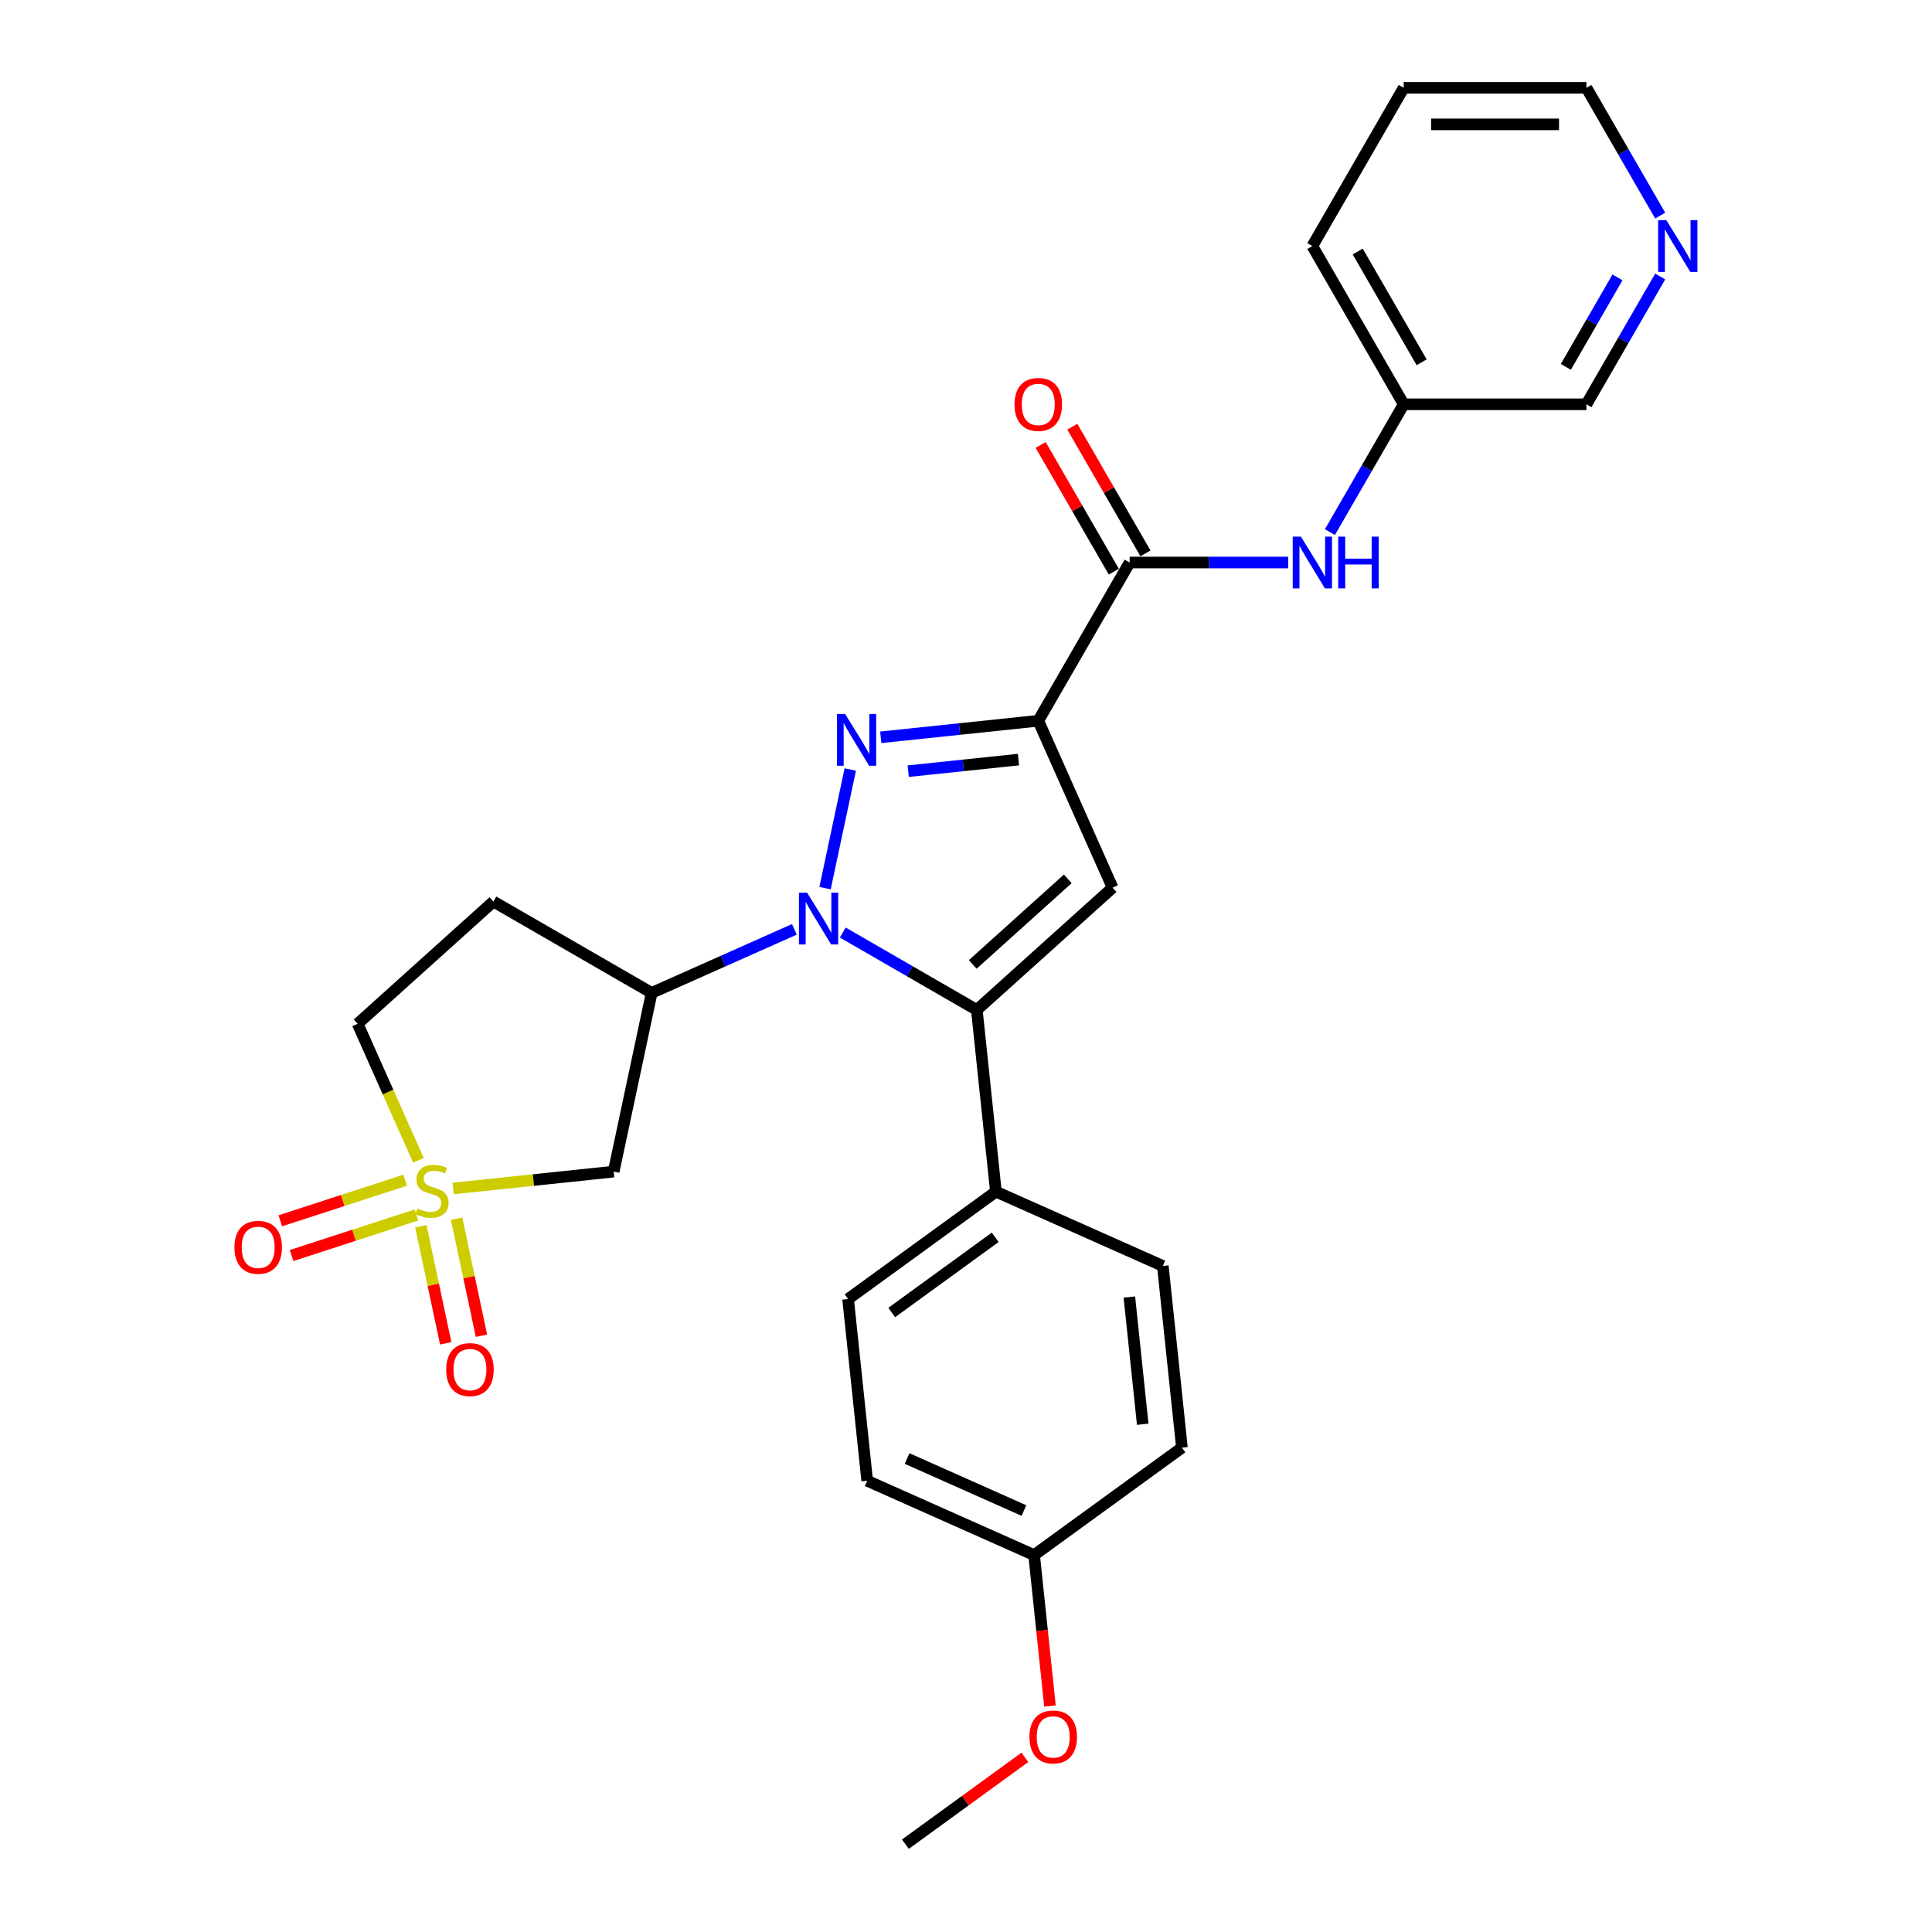 <?xml version='1.0' encoding='iso-8859-1'?>
<svg version='1.1' baseProfile='full'
              xmlns='http://www.w3.org/2000/svg'
                      xmlns:rdkit='http://www.rdkit.org/xml'
                      xmlns:xlink='http://www.w3.org/1999/xlink'
                  xml:space='preserve'
width='1000px' height='1000px' viewBox='0 0 1000 1000'>
<!-- END OF HEADER -->
<rect style='opacity:1.0;fill:#FFFFFF;stroke:none' width='1000' height='1000' x='0' y='0'> </rect>
<path class='bond-0' d='M 427.045,459.698 L 440.095,398.301' style='fill:none;fill-rule:evenodd;stroke:#0000FF;stroke-width:6px;stroke-linecap:butt;stroke-linejoin:miter;stroke-opacity:1' />
<path class='bond-3' d='M 436.217,482.683 L 470.907,502.712' style='fill:none;fill-rule:evenodd;stroke:#0000FF;stroke-width:6px;stroke-linecap:butt;stroke-linejoin:miter;stroke-opacity:1' />
<path class='bond-3' d='M 470.907,502.712 L 505.598,522.74' style='fill:none;fill-rule:evenodd;stroke:#000000;stroke-width:6px;stroke-linecap:butt;stroke-linejoin:miter;stroke-opacity:1' />
<path class='bond-5' d='M 411.174,481.029 L 374.237,497.474' style='fill:none;fill-rule:evenodd;stroke:#0000FF;stroke-width:6px;stroke-linecap:butt;stroke-linejoin:miter;stroke-opacity:1' />
<path class='bond-5' d='M 374.237,497.474 L 337.299,513.92' style='fill:none;fill-rule:evenodd;stroke:#000000;stroke-width:6px;stroke-linecap:butt;stroke-linejoin:miter;stroke-opacity:1' />
<path class='bond-1' d='M 455.88,381.632 L 496.646,377.347' style='fill:none;fill-rule:evenodd;stroke:#0000FF;stroke-width:6px;stroke-linecap:butt;stroke-linejoin:miter;stroke-opacity:1' />
<path class='bond-1' d='M 496.646,377.347 L 537.413,373.063' style='fill:none;fill-rule:evenodd;stroke:#000000;stroke-width:6px;stroke-linecap:butt;stroke-linejoin:miter;stroke-opacity:1' />
<path class='bond-1' d='M 470.087,399.158 L 498.623,396.158' style='fill:none;fill-rule:evenodd;stroke:#0000FF;stroke-width:6px;stroke-linecap:butt;stroke-linejoin:miter;stroke-opacity:1' />
<path class='bond-1' d='M 498.623,396.158 L 527.16,393.159' style='fill:none;fill-rule:evenodd;stroke:#000000;stroke-width:6px;stroke-linecap:butt;stroke-linejoin:miter;stroke-opacity:1' />
<path class='bond-6' d='M 537.413,373.063 L 584.699,291.161' style='fill:none;fill-rule:evenodd;stroke:#000000;stroke-width:6px;stroke-linecap:butt;stroke-linejoin:miter;stroke-opacity:1' />
<path class='bond-28' d='M 537.413,373.063 L 575.879,459.459' style='fill:none;fill-rule:evenodd;stroke:#000000;stroke-width:6px;stroke-linecap:butt;stroke-linejoin:miter;stroke-opacity:1' />
<path class='bond-2' d='M 234.534,615.16 L 276.085,610.793' style='fill:none;fill-rule:evenodd;stroke:#CCCC00;stroke-width:6px;stroke-linecap:butt;stroke-linejoin:miter;stroke-opacity:1' />
<path class='bond-2' d='M 276.085,610.793 L 317.637,606.426' style='fill:none;fill-rule:evenodd;stroke:#000000;stroke-width:6px;stroke-linecap:butt;stroke-linejoin:miter;stroke-opacity:1' />
<path class='bond-10' d='M 217.826,634.714 L 224.264,665.005' style='fill:none;fill-rule:evenodd;stroke:#CCCC00;stroke-width:6px;stroke-linecap:butt;stroke-linejoin:miter;stroke-opacity:1' />
<path class='bond-10' d='M 224.264,665.005 L 230.703,695.296' style='fill:none;fill-rule:evenodd;stroke:#FF0000;stroke-width:6px;stroke-linecap:butt;stroke-linejoin:miter;stroke-opacity:1' />
<path class='bond-10' d='M 236.327,630.782 L 242.765,661.073' style='fill:none;fill-rule:evenodd;stroke:#CCCC00;stroke-width:6px;stroke-linecap:butt;stroke-linejoin:miter;stroke-opacity:1' />
<path class='bond-10' d='M 242.765,661.073 L 249.204,691.364' style='fill:none;fill-rule:evenodd;stroke:#FF0000;stroke-width:6px;stroke-linecap:butt;stroke-linejoin:miter;stroke-opacity:1' />
<path class='bond-11' d='M 209.709,610.875 L 177.398,621.374' style='fill:none;fill-rule:evenodd;stroke:#CCCC00;stroke-width:6px;stroke-linecap:butt;stroke-linejoin:miter;stroke-opacity:1' />
<path class='bond-11' d='M 177.398,621.374 L 145.087,631.872' style='fill:none;fill-rule:evenodd;stroke:#FF0000;stroke-width:6px;stroke-linecap:butt;stroke-linejoin:miter;stroke-opacity:1' />
<path class='bond-11' d='M 215.553,628.864 L 183.243,639.362' style='fill:none;fill-rule:evenodd;stroke:#CCCC00;stroke-width:6px;stroke-linecap:butt;stroke-linejoin:miter;stroke-opacity:1' />
<path class='bond-11' d='M 183.243,639.362 L 150.932,649.861' style='fill:none;fill-rule:evenodd;stroke:#FF0000;stroke-width:6px;stroke-linecap:butt;stroke-linejoin:miter;stroke-opacity:1' />
<path class='bond-29' d='M 216.584,600.593 L 200.85,565.254' style='fill:none;fill-rule:evenodd;stroke:#CCCC00;stroke-width:6px;stroke-linecap:butt;stroke-linejoin:miter;stroke-opacity:1' />
<path class='bond-29' d='M 200.85,565.254 L 185.116,529.915' style='fill:none;fill-rule:evenodd;stroke:#000000;stroke-width:6px;stroke-linecap:butt;stroke-linejoin:miter;stroke-opacity:1' />
<path class='bond-4' d='M 505.598,522.74 L 575.879,459.459' style='fill:none;fill-rule:evenodd;stroke:#000000;stroke-width:6px;stroke-linecap:butt;stroke-linejoin:miter;stroke-opacity:1' />
<path class='bond-4' d='M 503.484,499.192 L 552.68,454.895' style='fill:none;fill-rule:evenodd;stroke:#000000;stroke-width:6px;stroke-linecap:butt;stroke-linejoin:miter;stroke-opacity:1' />
<path class='bond-9' d='M 505.598,522.74 L 515.483,616.794' style='fill:none;fill-rule:evenodd;stroke:#000000;stroke-width:6px;stroke-linecap:butt;stroke-linejoin:miter;stroke-opacity:1' />
<path class='bond-7' d='M 337.299,513.92 L 317.637,606.426' style='fill:none;fill-rule:evenodd;stroke:#000000;stroke-width:6px;stroke-linecap:butt;stroke-linejoin:miter;stroke-opacity:1' />
<path class='bond-12' d='M 337.299,513.92 L 255.397,466.634' style='fill:none;fill-rule:evenodd;stroke:#000000;stroke-width:6px;stroke-linecap:butt;stroke-linejoin:miter;stroke-opacity:1' />
<path class='bond-8' d='M 584.699,291.161 L 625.724,291.161' style='fill:none;fill-rule:evenodd;stroke:#000000;stroke-width:6px;stroke-linecap:butt;stroke-linejoin:miter;stroke-opacity:1' />
<path class='bond-8' d='M 625.724,291.161 L 666.75,291.161' style='fill:none;fill-rule:evenodd;stroke:#0000FF;stroke-width:6px;stroke-linecap:butt;stroke-linejoin:miter;stroke-opacity:1' />
<path class='bond-14' d='M 592.889,286.432 L 573.958,253.643' style='fill:none;fill-rule:evenodd;stroke:#000000;stroke-width:6px;stroke-linecap:butt;stroke-linejoin:miter;stroke-opacity:1' />
<path class='bond-14' d='M 573.958,253.643 L 555.027,220.853' style='fill:none;fill-rule:evenodd;stroke:#FF0000;stroke-width:6px;stroke-linecap:butt;stroke-linejoin:miter;stroke-opacity:1' />
<path class='bond-14' d='M 576.508,295.889 L 557.578,263.1' style='fill:none;fill-rule:evenodd;stroke:#000000;stroke-width:6px;stroke-linecap:butt;stroke-linejoin:miter;stroke-opacity:1' />
<path class='bond-14' d='M 557.578,263.1 L 538.647,230.31' style='fill:none;fill-rule:evenodd;stroke:#FF0000;stroke-width:6px;stroke-linecap:butt;stroke-linejoin:miter;stroke-opacity:1' />
<path class='bond-18' d='M 688.368,275.405 L 707.462,242.332' style='fill:none;fill-rule:evenodd;stroke:#0000FF;stroke-width:6px;stroke-linecap:butt;stroke-linejoin:miter;stroke-opacity:1' />
<path class='bond-18' d='M 707.462,242.332 L 726.557,209.259' style='fill:none;fill-rule:evenodd;stroke:#000000;stroke-width:6px;stroke-linecap:butt;stroke-linejoin:miter;stroke-opacity:1' />
<path class='bond-16' d='M 515.483,616.794 L 438.972,672.383' style='fill:none;fill-rule:evenodd;stroke:#000000;stroke-width:6px;stroke-linecap:butt;stroke-linejoin:miter;stroke-opacity:1' />
<path class='bond-16' d='M 515.124,640.435 L 461.567,679.347' style='fill:none;fill-rule:evenodd;stroke:#000000;stroke-width:6px;stroke-linecap:butt;stroke-linejoin:miter;stroke-opacity:1' />
<path class='bond-17' d='M 515.483,616.794 L 601.879,655.26' style='fill:none;fill-rule:evenodd;stroke:#000000;stroke-width:6px;stroke-linecap:butt;stroke-linejoin:miter;stroke-opacity:1' />
<path class='bond-13' d='M 255.397,466.634 L 185.116,529.915' style='fill:none;fill-rule:evenodd;stroke:#000000;stroke-width:6px;stroke-linecap:butt;stroke-linejoin:miter;stroke-opacity:1' />
<path class='bond-15' d='M 859.319,143.112 L 840.224,176.186' style='fill:none;fill-rule:evenodd;stroke:#0000FF;stroke-width:6px;stroke-linecap:butt;stroke-linejoin:miter;stroke-opacity:1' />
<path class='bond-15' d='M 840.224,176.186 L 821.13,209.259' style='fill:none;fill-rule:evenodd;stroke:#000000;stroke-width:6px;stroke-linecap:butt;stroke-linejoin:miter;stroke-opacity:1' />
<path class='bond-15' d='M 837.21,143.577 L 823.844,166.728' style='fill:none;fill-rule:evenodd;stroke:#0000FF;stroke-width:6px;stroke-linecap:butt;stroke-linejoin:miter;stroke-opacity:1' />
<path class='bond-15' d='M 823.844,166.728 L 810.478,189.879' style='fill:none;fill-rule:evenodd;stroke:#000000;stroke-width:6px;stroke-linecap:butt;stroke-linejoin:miter;stroke-opacity:1' />
<path class='bond-31' d='M 859.319,111.601 L 840.224,78.528' style='fill:none;fill-rule:evenodd;stroke:#0000FF;stroke-width:6px;stroke-linecap:butt;stroke-linejoin:miter;stroke-opacity:1' />
<path class='bond-31' d='M 840.224,78.528 L 821.13,45.455' style='fill:none;fill-rule:evenodd;stroke:#000000;stroke-width:6px;stroke-linecap:butt;stroke-linejoin:miter;stroke-opacity:1' />
<path class='bond-20' d='M 438.972,672.383 L 448.858,766.437' style='fill:none;fill-rule:evenodd;stroke:#000000;stroke-width:6px;stroke-linecap:butt;stroke-linejoin:miter;stroke-opacity:1' />
<path class='bond-21' d='M 601.879,655.26 L 611.765,749.315' style='fill:none;fill-rule:evenodd;stroke:#000000;stroke-width:6px;stroke-linecap:butt;stroke-linejoin:miter;stroke-opacity:1' />
<path class='bond-21' d='M 584.551,671.346 L 591.471,737.184' style='fill:none;fill-rule:evenodd;stroke:#000000;stroke-width:6px;stroke-linecap:butt;stroke-linejoin:miter;stroke-opacity:1' />
<path class='bond-23' d='M 726.557,209.259 L 821.13,209.259' style='fill:none;fill-rule:evenodd;stroke:#000000;stroke-width:6px;stroke-linecap:butt;stroke-linejoin:miter;stroke-opacity:1' />
<path class='bond-25' d='M 726.557,209.259 L 679.271,127.357' style='fill:none;fill-rule:evenodd;stroke:#000000;stroke-width:6px;stroke-linecap:butt;stroke-linejoin:miter;stroke-opacity:1' />
<path class='bond-25' d='M 735.845,187.516 L 702.744,130.185' style='fill:none;fill-rule:evenodd;stroke:#000000;stroke-width:6px;stroke-linecap:butt;stroke-linejoin:miter;stroke-opacity:1' />
<path class='bond-19' d='M 535.254,804.903 L 611.765,749.315' style='fill:none;fill-rule:evenodd;stroke:#000000;stroke-width:6px;stroke-linecap:butt;stroke-linejoin:miter;stroke-opacity:1' />
<path class='bond-22' d='M 535.254,804.903 L 539.361,843.977' style='fill:none;fill-rule:evenodd;stroke:#000000;stroke-width:6px;stroke-linecap:butt;stroke-linejoin:miter;stroke-opacity:1' />
<path class='bond-22' d='M 539.361,843.977 L 543.468,883.05' style='fill:none;fill-rule:evenodd;stroke:#FF0000;stroke-width:6px;stroke-linecap:butt;stroke-linejoin:miter;stroke-opacity:1' />
<path class='bond-30' d='M 535.254,804.903 L 448.858,766.437' style='fill:none;fill-rule:evenodd;stroke:#000000;stroke-width:6px;stroke-linecap:butt;stroke-linejoin:miter;stroke-opacity:1' />
<path class='bond-30' d='M 529.988,781.854 L 469.511,754.928' style='fill:none;fill-rule:evenodd;stroke:#000000;stroke-width:6px;stroke-linecap:butt;stroke-linejoin:miter;stroke-opacity:1' />
<path class='bond-26' d='M 530.481,909.607 L 499.555,932.076' style='fill:none;fill-rule:evenodd;stroke:#FF0000;stroke-width:6px;stroke-linecap:butt;stroke-linejoin:miter;stroke-opacity:1' />
<path class='bond-26' d='M 499.555,932.076 L 468.629,954.545' style='fill:none;fill-rule:evenodd;stroke:#000000;stroke-width:6px;stroke-linecap:butt;stroke-linejoin:miter;stroke-opacity:1' />
<path class='bond-24' d='M 821.13,45.455 L 726.557,45.455' style='fill:none;fill-rule:evenodd;stroke:#000000;stroke-width:6px;stroke-linecap:butt;stroke-linejoin:miter;stroke-opacity:1' />
<path class='bond-24' d='M 806.944,64.369 L 740.743,64.369' style='fill:none;fill-rule:evenodd;stroke:#000000;stroke-width:6px;stroke-linecap:butt;stroke-linejoin:miter;stroke-opacity:1' />
<path class='bond-27' d='M 679.271,127.357 L 726.557,45.455' style='fill:none;fill-rule:evenodd;stroke:#000000;stroke-width:6px;stroke-linecap:butt;stroke-linejoin:miter;stroke-opacity:1' />
<path  class='atom-0' d='M 417.775 462.063
L 426.552 476.248
Q 427.422 477.648, 428.821 480.183
Q 430.221 482.717, 430.297 482.868
L 430.297 462.063
L 433.853 462.063
L 433.853 488.845
L 430.183 488.845
L 420.764 473.336
Q 419.667 471.52, 418.494 469.439
Q 417.359 467.359, 417.019 466.715
L 417.019 488.845
L 413.538 488.845
L 413.538 462.063
L 417.775 462.063
' fill='#0000FF'/>
<path  class='atom-1' d='M 437.438 369.557
L 446.214 383.743
Q 447.084 385.142, 448.484 387.677
Q 449.884 390.211, 449.959 390.363
L 449.959 369.557
L 453.515 369.557
L 453.515 396.34
L 449.846 396.34
L 440.427 380.83
Q 439.329 379.014, 438.157 376.933
Q 437.022 374.853, 436.681 374.21
L 436.681 396.34
L 433.201 396.34
L 433.201 369.557
L 437.438 369.557
' fill='#0000FF'/>
<path  class='atom-3' d='M 216.017 625.504
Q 216.319 625.617, 217.568 626.147
Q 218.816 626.676, 220.178 627.017
Q 221.578 627.319, 222.939 627.319
Q 225.474 627.319, 226.949 626.109
Q 228.425 624.861, 228.425 622.704
Q 228.425 621.229, 227.668 620.321
Q 226.949 619.413, 225.814 618.921
Q 224.679 618.43, 222.788 617.862
Q 220.405 617.143, 218.967 616.463
Q 217.568 615.782, 216.546 614.344
Q 215.563 612.907, 215.563 610.486
Q 215.563 607.119, 217.832 605.038
Q 220.14 602.958, 224.679 602.958
Q 227.781 602.958, 231.3 604.433
L 230.429 607.346
Q 227.214 606.022, 224.793 606.022
Q 222.183 606.022, 220.745 607.119
Q 219.308 608.178, 219.346 610.032
Q 219.346 611.469, 220.064 612.339
Q 220.821 613.209, 221.88 613.701
Q 222.977 614.193, 224.793 614.76
Q 227.214 615.517, 228.652 616.273
Q 230.089 617.03, 231.11 618.581
Q 232.17 620.094, 232.17 622.704
Q 232.17 626.412, 229.673 628.416
Q 227.214 630.384, 223.091 630.384
Q 220.707 630.384, 218.892 629.854
Q 217.114 629.362, 214.995 628.492
L 216.017 625.504
' fill='#CCCC00'/>
<path  class='atom-9' d='M 673.351 277.769
L 682.127 291.955
Q 682.997 293.355, 684.397 295.889
Q 685.797 298.424, 685.872 298.575
L 685.872 277.769
L 689.428 277.769
L 689.428 304.552
L 685.759 304.552
L 676.339 289.042
Q 675.242 287.226, 674.07 285.146
Q 672.935 283.065, 672.594 282.422
L 672.594 304.552
L 669.114 304.552
L 669.114 277.769
L 673.351 277.769
' fill='#0000FF'/>
<path  class='atom-9' d='M 692.644 277.769
L 696.275 277.769
L 696.275 289.156
L 709.969 289.156
L 709.969 277.769
L 713.601 277.769
L 713.601 304.552
L 709.969 304.552
L 709.969 292.182
L 696.275 292.182
L 696.275 304.552
L 692.644 304.552
L 692.644 277.769
' fill='#0000FF'/>
<path  class='atom-11' d='M 230.951 708.893
Q 230.951 702.462, 234.128 698.868
Q 237.306 695.274, 243.245 695.274
Q 249.184 695.274, 252.362 698.868
Q 255.54 702.462, 255.54 708.893
Q 255.54 715.399, 252.324 719.106
Q 249.109 722.776, 243.245 722.776
Q 237.344 722.776, 234.128 719.106
Q 230.951 715.437, 230.951 708.893
M 243.245 719.75
Q 247.331 719.75, 249.525 717.026
Q 251.757 714.264, 251.757 708.893
Q 251.757 703.634, 249.525 700.986
Q 247.331 698.3, 243.245 698.3
Q 239.16 698.3, 236.928 700.949
Q 234.734 703.597, 234.734 708.893
Q 234.734 714.302, 236.928 717.026
Q 239.16 719.75, 243.245 719.75
' fill='#FF0000'/>
<path  class='atom-12' d='M 121.344 645.611
Q 121.344 639.18, 124.522 635.587
Q 127.7 631.993, 133.639 631.993
Q 139.578 631.993, 142.756 635.587
Q 145.933 639.18, 145.933 645.611
Q 145.933 652.118, 142.718 655.825
Q 139.502 659.495, 133.639 659.495
Q 127.737 659.495, 124.522 655.825
Q 121.344 652.156, 121.344 645.611
M 133.639 656.468
Q 137.724 656.468, 139.918 653.745
Q 142.15 650.983, 142.15 645.611
Q 142.15 640.353, 139.918 637.705
Q 137.724 635.019, 133.639 635.019
Q 129.553 635.019, 127.321 637.667
Q 125.127 640.315, 125.127 645.611
Q 125.127 651.021, 127.321 653.745
Q 129.553 656.468, 133.639 656.468
' fill='#FF0000'/>
<path  class='atom-15' d='M 525.118 209.334
Q 525.118 202.903, 528.296 199.31
Q 531.473 195.716, 537.413 195.716
Q 543.352 195.716, 546.529 199.31
Q 549.707 202.903, 549.707 209.334
Q 549.707 215.841, 546.491 219.548
Q 543.276 223.218, 537.413 223.218
Q 531.511 223.218, 528.296 219.548
Q 525.118 215.879, 525.118 209.334
M 537.413 220.191
Q 541.498 220.191, 543.692 217.468
Q 545.924 214.706, 545.924 209.334
Q 545.924 204.076, 543.692 201.428
Q 541.498 198.742, 537.413 198.742
Q 533.327 198.742, 531.095 201.39
Q 528.901 204.038, 528.901 209.334
Q 528.901 214.744, 531.095 217.468
Q 533.327 220.191, 537.413 220.191
' fill='#FF0000'/>
<path  class='atom-16' d='M 862.496 113.965
L 871.272 128.151
Q 872.142 129.551, 873.542 132.085
Q 874.941 134.62, 875.017 134.771
L 875.017 113.965
L 878.573 113.965
L 878.573 140.748
L 874.903 140.748
L 865.484 125.238
Q 864.387 123.422, 863.214 121.342
Q 862.079 119.261, 861.739 118.618
L 861.739 140.748
L 858.259 140.748
L 858.259 113.965
L 862.496 113.965
' fill='#0000FF'/>
<path  class='atom-23' d='M 532.845 899.033
Q 532.845 892.602, 536.023 889.008
Q 539.2 885.414, 545.14 885.414
Q 551.079 885.414, 554.256 889.008
Q 557.434 892.602, 557.434 899.033
Q 557.434 905.539, 554.219 909.247
Q 551.003 912.916, 545.14 912.916
Q 539.238 912.916, 536.023 909.247
Q 532.845 905.577, 532.845 899.033
M 545.14 909.89
Q 549.225 909.89, 551.419 907.166
Q 553.651 904.405, 553.651 899.033
Q 553.651 893.775, 551.419 891.127
Q 549.225 888.441, 545.14 888.441
Q 541.054 888.441, 538.822 891.089
Q 536.628 893.737, 536.628 899.033
Q 536.628 904.442, 538.822 907.166
Q 541.054 909.89, 545.14 909.89
' fill='#FF0000'/>
</svg>
